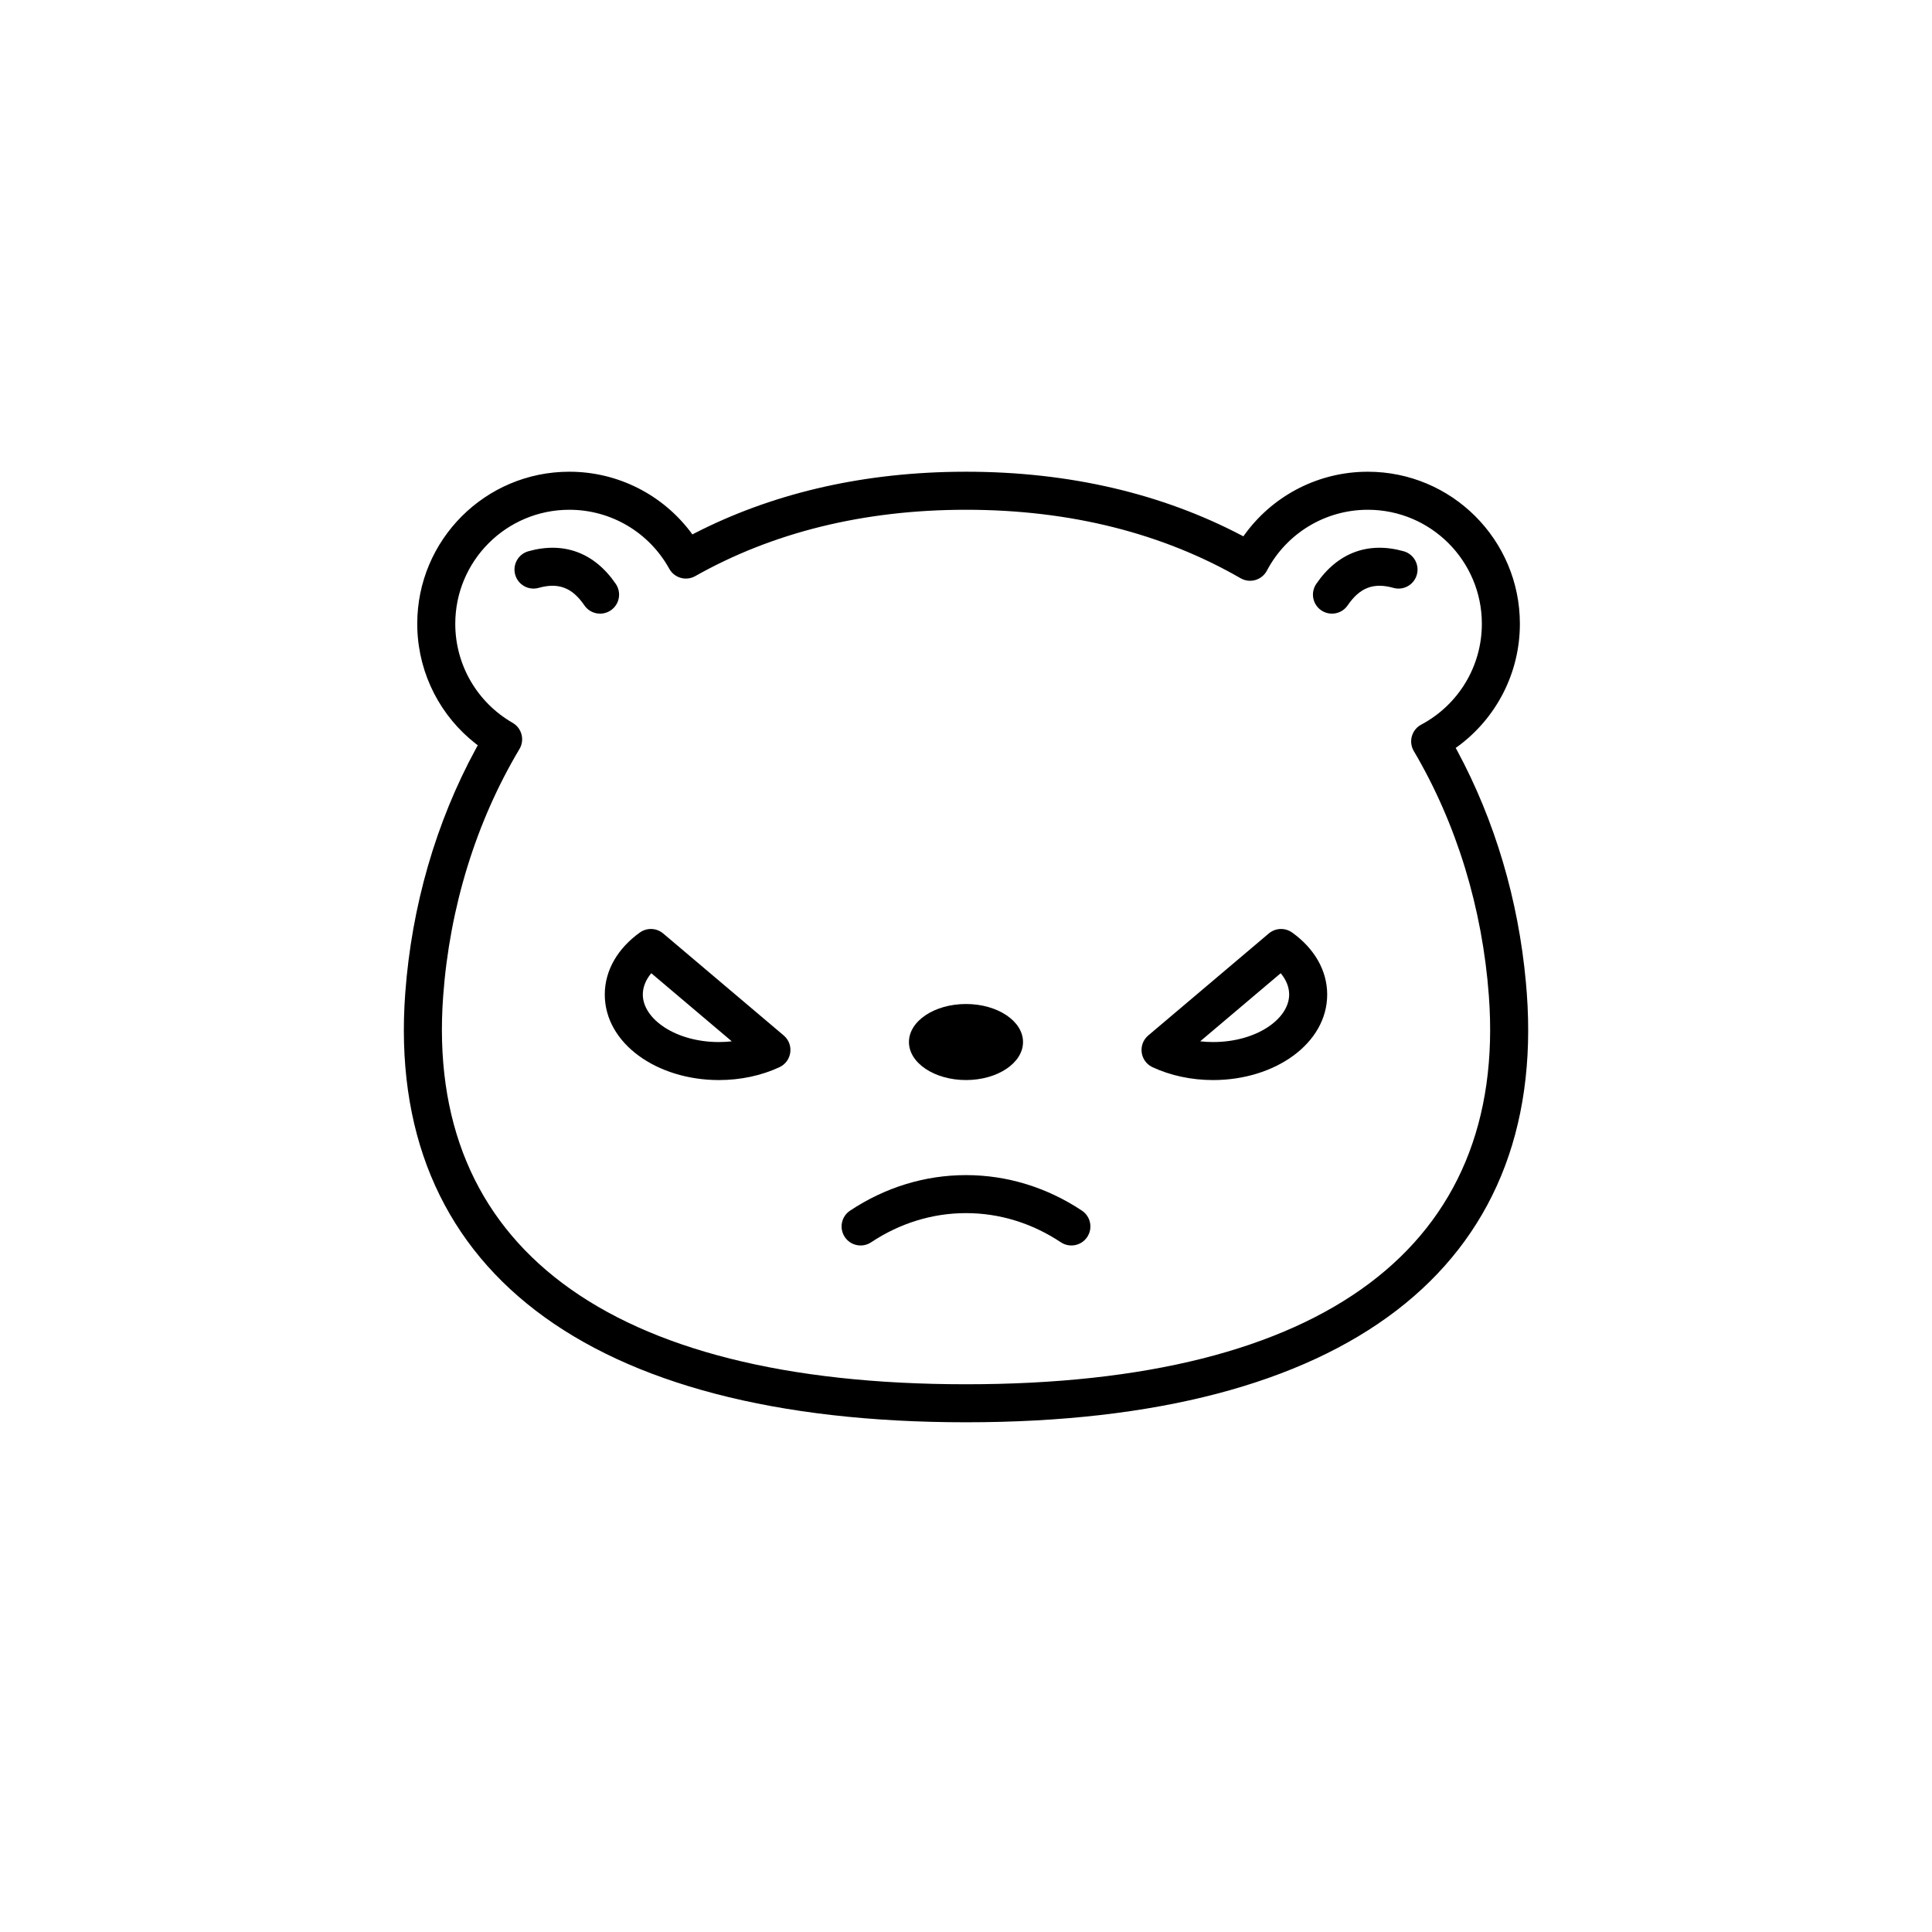 <?xml version="1.0" encoding="UTF-8"?>
<!-- Uploaded to: ICON Repo, www.svgrepo.com, Generator: ICON Repo Mixer Tools -->
<svg fill="#000000" width="800px" height="800px" version="1.1" viewBox="144 144 512 512" xmlns="http://www.w3.org/2000/svg">
 <g>
  <path d="m505.02 269.04c-12.586 0.449-24.008 6.719-31.191 16.645l-0.32 0.453-0.352-0.188c-21.137-11.102-45.711-16.938-73.152-16.938l-3.094 0.023c-25.688 0.418-48.805 6.008-68.863 16.301l-0.559 0.293-0.457-0.625c-7.504-9.918-19.297-15.992-32.152-15.992-22.262 0-40.305 18.047-40.305 40.305l0.027 1.453c0.43 12.086 6.223 23.113 15.504 30.348l0.512 0.383-0.488 0.887c-10.652 19.586-17.035 41.824-18.734 64.801-5.367 72.645 47.941 113.73 148.61 113.73 100.67 0 153.98-41.086 148.61-113.73l-0.246-2.965c-1.992-21.707-8.172-42.684-18.195-61.289l-0.402-0.734 0.414-0.285c10.266-7.469 16.598-19.473 16.598-32.598 0-22.258-18.047-40.305-40.309-40.305zm1.457 10.051c16.695 0 30.23 13.531 30.23 30.227 0 11.305-6.258 21.5-16.062 26.711-2.535 1.348-3.434 4.539-1.973 7.008 11.375 19.285 18.18 41.672 19.895 64.895 4.871 65.914-43.133 102.91-138.56 102.91s-143.43-36.996-138.56-102.91c1.73-23.441 8.648-46.031 20.215-65.434 1.441-2.418 0.621-5.547-1.816-6.945-9.324-5.359-15.195-15.285-15.195-26.234 0-16.695 13.535-30.227 30.23-30.227 11.129 0 21.191 6.062 26.477 15.629 1.355 2.453 4.449 3.328 6.887 1.953 20.375-11.496 44.469-17.582 71.762-17.582 27.742 0 52.172 6.285 72.762 18.145 2.477 1.426 5.637 0.512 6.973-2.016 5.191-9.844 15.406-16.129 26.738-16.129z"/>
  <path d="m415.11 420.15c0 5.562-6.766 10.074-15.113 10.074s-15.117-4.512-15.117-10.074c0-5.566 6.769-10.078 15.117-10.078s15.113 4.512 15.113 10.078" fill-rule="evenodd"/>
  <path d="m515.99 290.09c2.676 0.754 4.238 3.535 3.484 6.215-0.75 2.68-3.531 4.242-6.211 3.488-5.231-1.469-8.895-0.09-12.117 4.633-1.57 2.297-4.703 2.887-7.004 1.32-2.297-1.57-2.887-4.703-1.32-7.004 5.637-8.254 13.73-11.301 23.168-8.652zm-231.97 0c9.438-2.648 17.531 0.398 23.168 8.652 1.566 2.301 0.977 5.434-1.32 7.004-2.301 1.566-5.434 0.977-7.004-1.32-3.223-4.723-6.891-6.102-12.117-4.633-2.68 0.754-5.461-0.809-6.215-3.488-0.75-2.68 0.809-5.461 3.488-6.215z"/>
  <path d="m430.72 464.83c2.316 1.539 2.945 4.664 1.406 6.984-1.539 2.316-4.668 2.945-6.984 1.406-7.594-5.043-16.195-7.731-25.141-7.731s-17.551 2.688-25.145 7.731c-2.316 1.539-5.445 0.91-6.984-1.406-1.539-2.32-0.91-5.445 1.41-6.984 9.219-6.125 19.754-9.414 30.719-9.414 10.961 0 21.496 3.289 30.719 9.414z"/>
  <path d="m319.75 391.38 31.938 27.023c2.809 2.375 2.207 6.863-1.129 8.414-4.769 2.223-10.305 3.41-16.055 3.41-16.391 0-30.23-9.688-30.23-22.672 0-6.426 3.477-12.266 9.289-16.426 1.879-1.344 4.426-1.238 6.188 0.25zm-3.156 10.531c-1.48 1.777-2.242 3.715-2.242 5.644 0 6.492 8.715 12.598 20.152 12.598 1.16 0 2.305-0.066 3.426-0.191z"/>
  <path d="m486.43 391.13c5.816 4.16 9.289 10 9.289 16.426 0 12.984-13.84 22.672-30.23 22.672-5.75 0-11.281-1.188-16.055-3.41-3.336-1.551-3.938-6.039-1.129-8.414l31.938-27.023c1.762-1.488 4.309-1.594 6.188-0.25zm-3.031 10.781-21.336 18.051c1.121 0.125 2.266 0.191 3.426 0.191 11.438 0 20.152-6.106 20.152-12.598 0-1.93-0.762-3.867-2.242-5.644z"/>
 </g>
</svg>